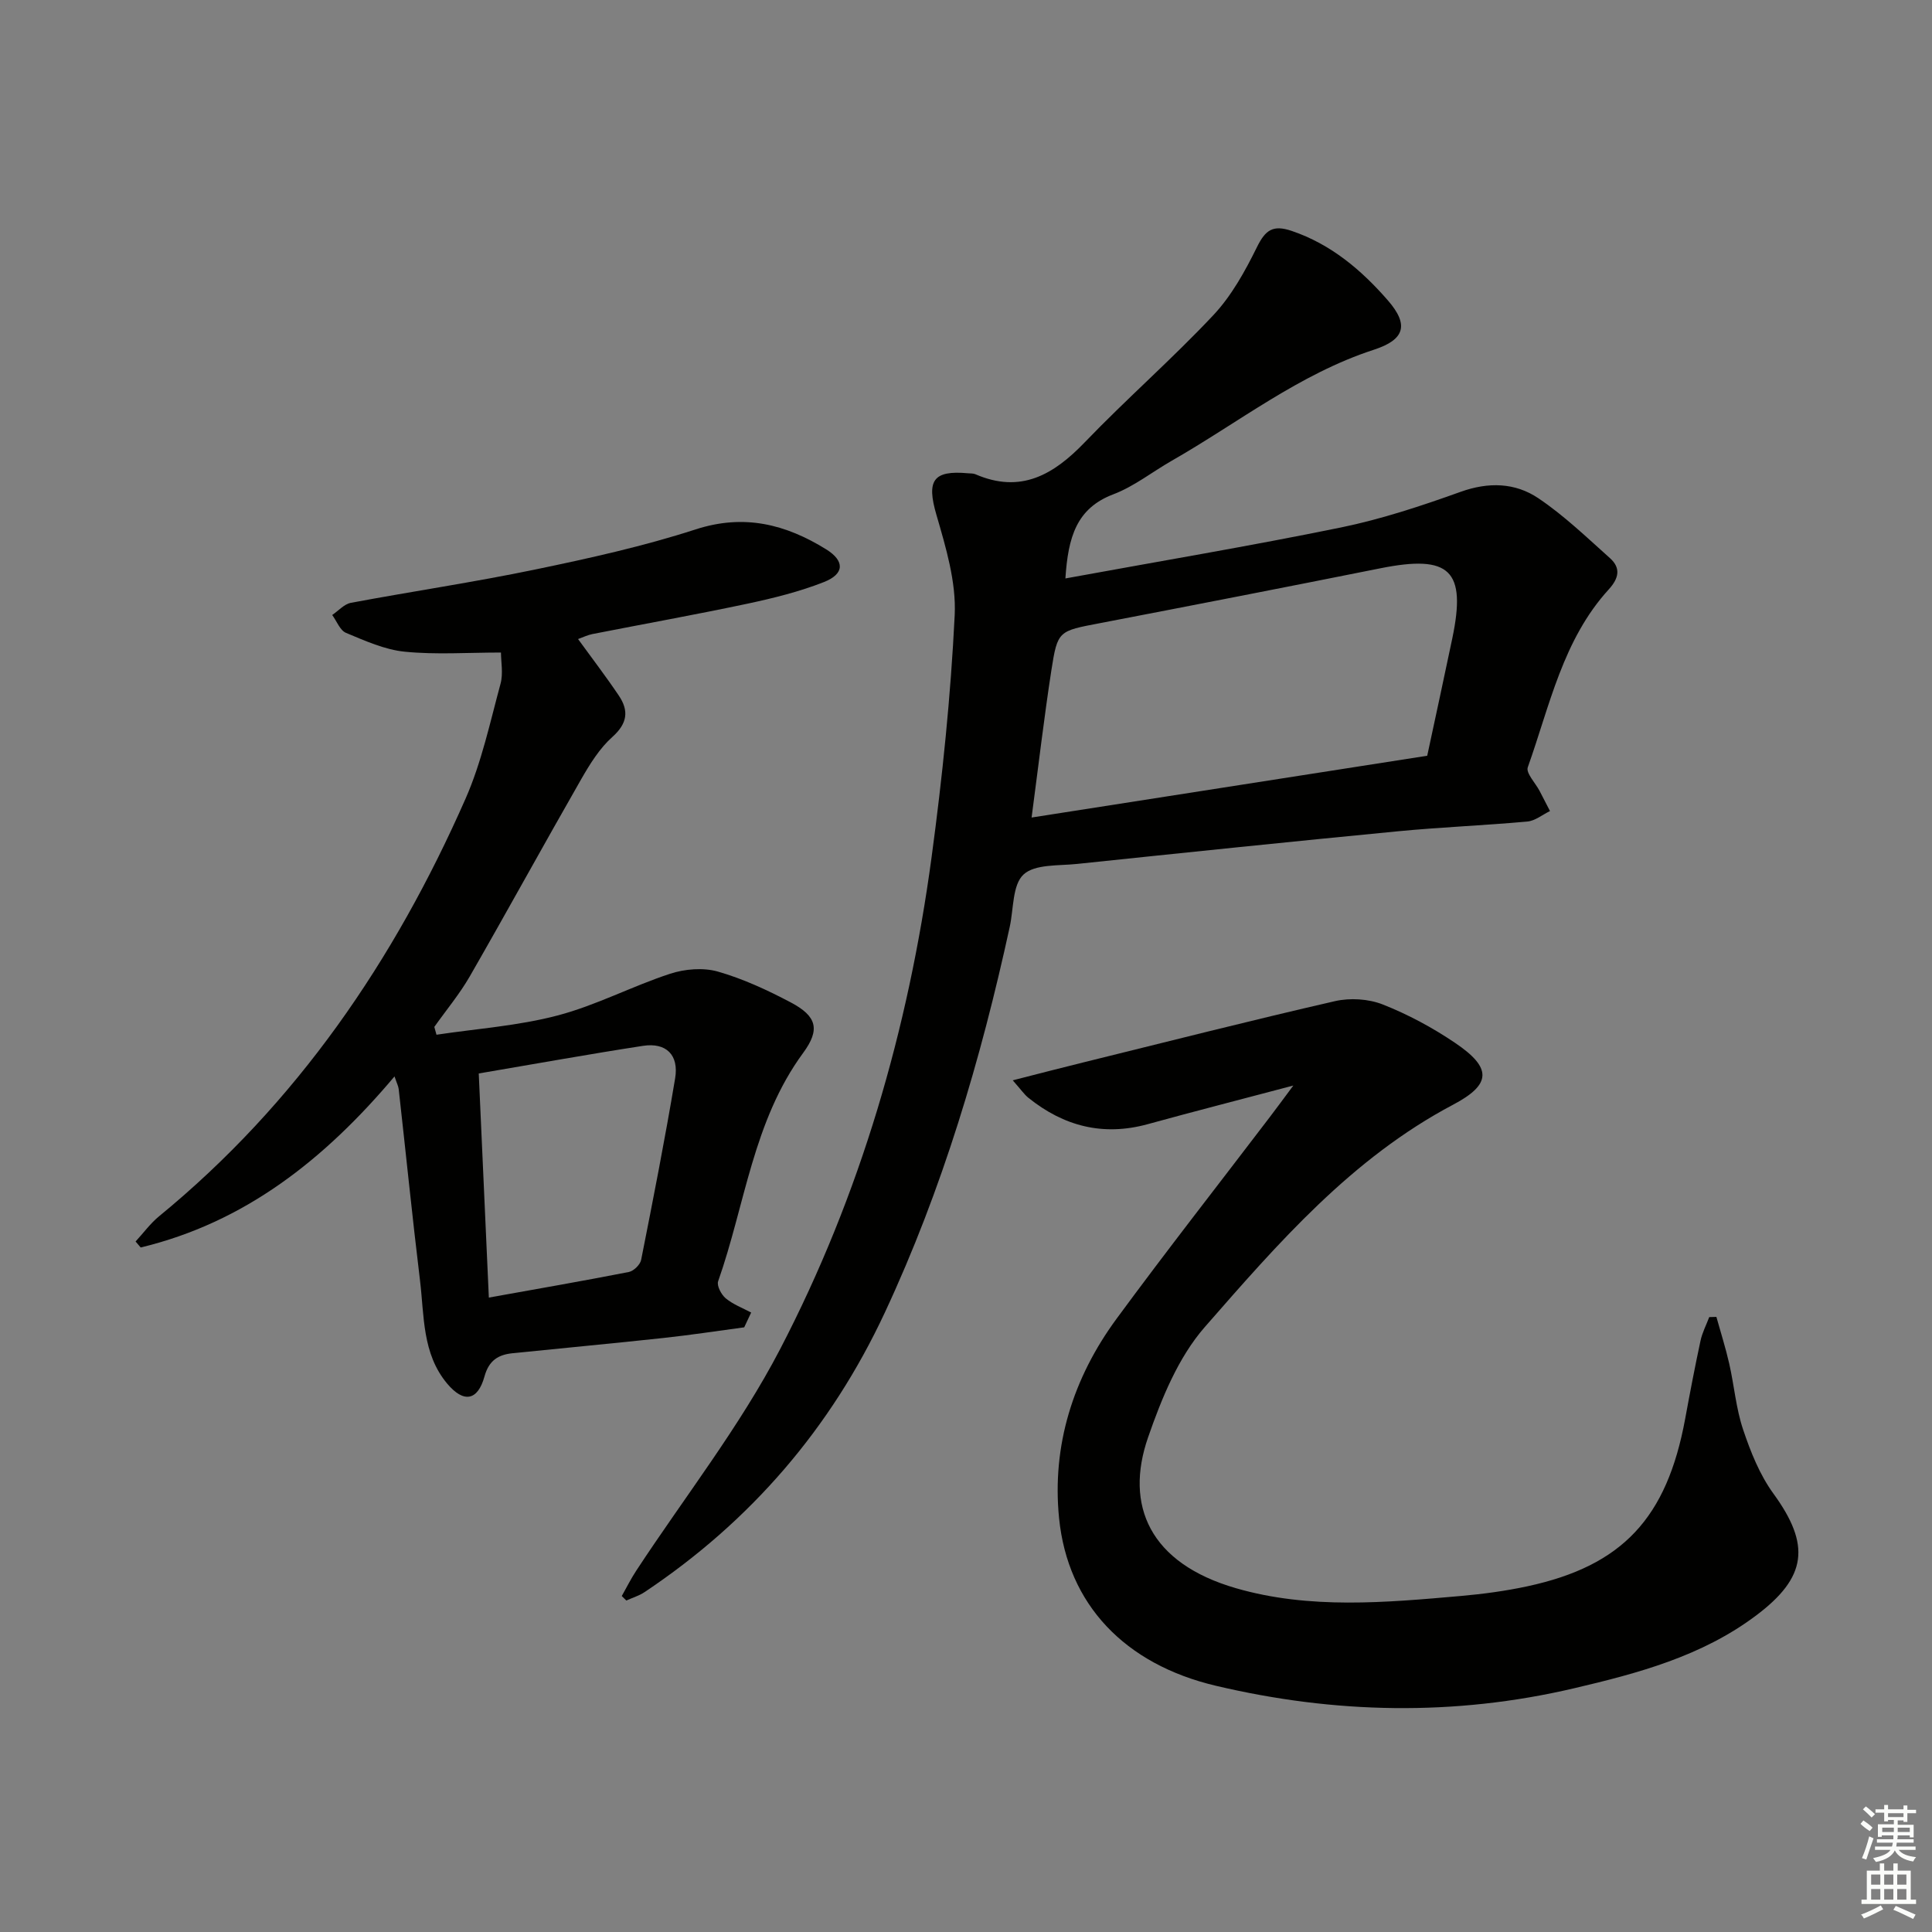 <svg enable-background="new 0 0 400 400" viewBox="0 0 400 400" xmlns="http://www.w3.org/2000/svg"><rect x="0" y="0" width="400" height="400" fill="#808080" stroke="none"/><g fill="#010100"><path d="m220.58 119.76c19.34-3.54 38.26-6.71 57.03-10.55 8.42-1.73 16.68-4.47 24.79-7.38 5.8-2.08 11.3-1.91 16.11 1.33 5.32 3.58 10.02 8.11 14.83 12.41 2.25 2.02 1.85 4.13-.24 6.43-9.54 10.44-12.24 24.1-16.79 36.86-.42 1.19 1.57 3.23 2.44 4.88.73 1.39 1.44 2.79 2.16 4.18-1.56.75-3.07 2.02-4.68 2.17-8.93.81-17.9 1.16-26.83 2.02-22.15 2.14-44.29 4.44-66.43 6.76-3.82.4-8.71.01-11.06 2.19-2.31 2.14-2.04 7.09-2.85 10.81-5.98 27.49-13.93 54.31-25.87 79.89-11.2 23.99-27.8 43.23-49.77 57.89-1.13.75-2.49 1.15-3.75 1.72-.31-.31-.63-.62-.94-.93.99-1.74 1.88-3.55 2.98-5.22 10.02-15.28 21.45-29.82 29.83-45.94 16.58-31.89 26.54-66.21 31.34-101.85 2.24-16.61 3.96-33.35 4.78-50.08.33-6.87-1.83-14.03-3.79-20.78-2.05-7.04-.76-9.26 6.58-8.58.5.05 1.04 0 1.48.19 9.42 4.09 16.22.1 22.69-6.64 8.63-8.98 18.06-17.21 26.58-26.28 3.77-4.01 6.58-9.11 9.04-14.1 1.74-3.53 3.29-4.67 7.17-3.36 8.19 2.77 14.5 8.15 19.95 14.41 4.42 5.09 3.44 8.13-2.92 10.2-15.43 5.02-28.03 15.09-41.84 22.98-4.04 2.31-7.79 5.31-12.07 6.94-7.64 2.89-9.39 8.83-9.95 17.43zm-7 49.5c28.08-4.39 55.07-8.6 81.91-12.79 1.79-8.36 3.52-16.29 5.18-24.24 2.98-14.18-.47-17.46-14.89-14.57-19.34 3.87-38.7 7.64-58.06 11.36-8.55 1.64-8.76 1.51-10.04 9.73-1.51 9.79-2.66 19.64-4.1 30.51z"/><path d="m81.68 222.86c-14.55 17.27-31.04 30.24-52.55 35.42-.35-.41-.71-.82-1.06-1.24 1.61-1.75 3.04-3.72 4.86-5.22 28.56-23.41 48.74-53.01 63.47-86.49 3.31-7.53 5.06-15.77 7.23-23.77.58-2.13.09-4.55.09-6.46-6.86 0-13.43.47-19.9-.17-4.16-.41-8.24-2.26-12.18-3.9-1.25-.52-1.92-2.43-2.86-3.7 1.28-.87 2.47-2.25 3.86-2.52 12.71-2.38 25.51-4.27 38.17-6.9 11.18-2.32 22.39-4.8 33.23-8.31 10.04-3.25 18.63-1.06 27.02 4.14 3.84 2.39 3.82 5.08-.48 6.77-5.05 1.99-10.42 3.32-15.75 4.46-10.7 2.27-21.47 4.2-32.2 6.31-.96.19-1.88.64-2.95 1.03 2.87 3.95 5.77 7.74 8.43 11.69 2.12 3.14 1.81 5.77-1.32 8.57-2.65 2.37-4.65 5.6-6.45 8.74-7.77 13.56-15.27 27.26-23.06 40.81-2.12 3.69-4.89 7-7.36 10.49.15.54.3 1.08.45 1.62 8.38-1.26 16.94-1.84 25.08-3.99 7.96-2.09 15.41-6.05 23.27-8.63 3.06-1 6.85-1.32 9.89-.46 5.22 1.49 10.28 3.84 15.11 6.39 5.39 2.85 6.14 5.59 2.56 10.46-10.38 14.12-12.01 31.43-17.6 47.28-.32.91.66 2.77 1.58 3.53 1.52 1.26 3.48 1.99 5.26 2.94-.48 1.02-.96 2.04-1.44 3.06-5.56.74-11.12 1.6-16.7 2.2-10.41 1.13-20.83 2.09-31.25 3.16-2.95.3-4.9 1.47-5.82 4.8-1.41 5.1-4.34 5.54-7.74 1.48-5.18-6.2-4.72-13.98-5.61-21.32-1.6-13.19-2.93-26.41-4.41-39.61-.06-.62-.39-1.23-.87-2.66zm17.44-.61c.7 15.44 1.37 30.44 2.09 46.4 10.15-1.82 19.59-3.46 28.99-5.3 1-.2 2.34-1.51 2.54-2.5 2.48-12.51 4.94-25.02 7.04-37.6.81-4.86-1.88-7.45-6.65-6.72-11.11 1.71-22.18 3.71-34.01 5.72z"/><path d="m267.77 224.75c-10.96 2.9-20.56 5.36-30.12 7.99-9.25 2.55-17.4.44-24.73-5.45-.85-.68-1.48-1.63-3.24-3.62 5.49-1.4 10-2.58 14.53-3.69 17.38-4.29 34.73-8.7 52.17-12.7 3.13-.72 6.96-.48 9.92.69 5.22 2.06 10.29 4.79 14.95 7.94 7.66 5.18 7.6 8.58-.41 12.81-20.99 11.09-36.22 28.67-51.41 46.04-5.48 6.27-8.94 14.78-11.73 22.82-4.9 14.09.32 26.07 18.19 31.24 15.23 4.41 30.97 2.98 46.56 1.61 4.62-.41 9.26-1.03 13.8-2.01 19.67-4.24 28.86-14.12 32.65-34.69.99-5.39 2.02-10.78 3.17-16.13.36-1.69 1.19-3.27 1.81-4.91.49-.01.99-.03 1.48-.04.9 3.23 1.92 6.43 2.66 9.69 1.03 4.53 1.4 9.26 2.87 13.63 1.55 4.62 3.44 9.37 6.28 13.27 7.73 10.62 6.99 17.31-3.64 25.27-11.21 8.4-24.37 11.92-37.68 15.04-24.75 5.8-49.52 5.28-74.12-.53-18.85-4.45-30.66-16.81-32.46-34.7-1.51-15.05 2.91-29.06 11.89-41.27 10.35-14.09 21.14-27.85 31.73-41.76 1.36-1.78 2.69-3.6 4.88-6.54z"/></g><path d="m385.2 377.6.6-.7c.6.4 1.3.9 1.9 1.5l-.6.7c-.8-.5-1.4-1-1.9-1.5zm.3 7.1c.6-1.4 1.1-2.9 1.5-4.5.3.1.6.3.9.4-.5 1.4-1 2.9-1.5 4.4zm.2-10.1.6-.6c.7.5 1.3 1.1 1.9 1.6l-.7.7c-.6-.6-1.2-1.2-1.8-1.7zm8.4-.8h.8v.9h1.8v.7h-1.8v1.8h-.8v-.3h-1.2v.9h3.3v2.6h-.8v-.4h-2.5c0 .3 0 .6-.1.8h3.4v.7h-3.5c0 .3-.1.6-.1.8h4v.7h-3.5c.7.9 1.9 1.3 3.6 1.5-.2.2-.4.5-.6.9-1.9-.3-3.2-1.1-3.8-2.3-.5 1.1-1.8 2-3.9 2.4-.2-.3-.4-.5-.6-.8 1.9-.4 3.1-.9 3.6-1.7h-3.2v-.7h3.5c.1-.2.1-.5.2-.8h-3.3v-.7h3.4c0-.2 0-.5 0-.8h-2.4v.3h-.8v-2.6h3.3v-.9h-1.2v.3h-.8v-1.8h-1.8v-.7h1.8v-.9h.8v.9h3.2zm-4.4 5.5h2.4c0-.3 0-.6 0-.9h-2.4zm1.2-3.1h3.2v-.8h-3.2zm4.4 2.2h-2.4v.9h2.5v-.9z" fill="#fbfcfa"/><path d="m389.2 385.8h.9v1.5h1.9v-1.5h.9v1.5h2.7v6h1.1v.9h-11.3v-.9h1.1v-6h2.7zm.2 8.7.5.8c-1.2.6-2.5 1.3-4 1.9-.2-.3-.3-.6-.6-.8 1.6-.6 3-1.3 4.1-1.9zm-2-4.3h1.9v-2.1h-1.9zm0 3.1h1.9v-2.2h-1.9zm2.7-3.1h1.9v-2.1h-1.9zm0 3.1h1.9v-2.2h-1.9zm2.4 1.3c1.4.6 2.7 1.2 4.1 1.8l-.5.9c-1.5-.7-2.8-1.4-4.1-1.9zm2.2-6.5h-1.9v2.1h1.9zm-1.9 5.2h1.9v-2.2h-1.9z" fill="#fbfcfa"/></svg>
